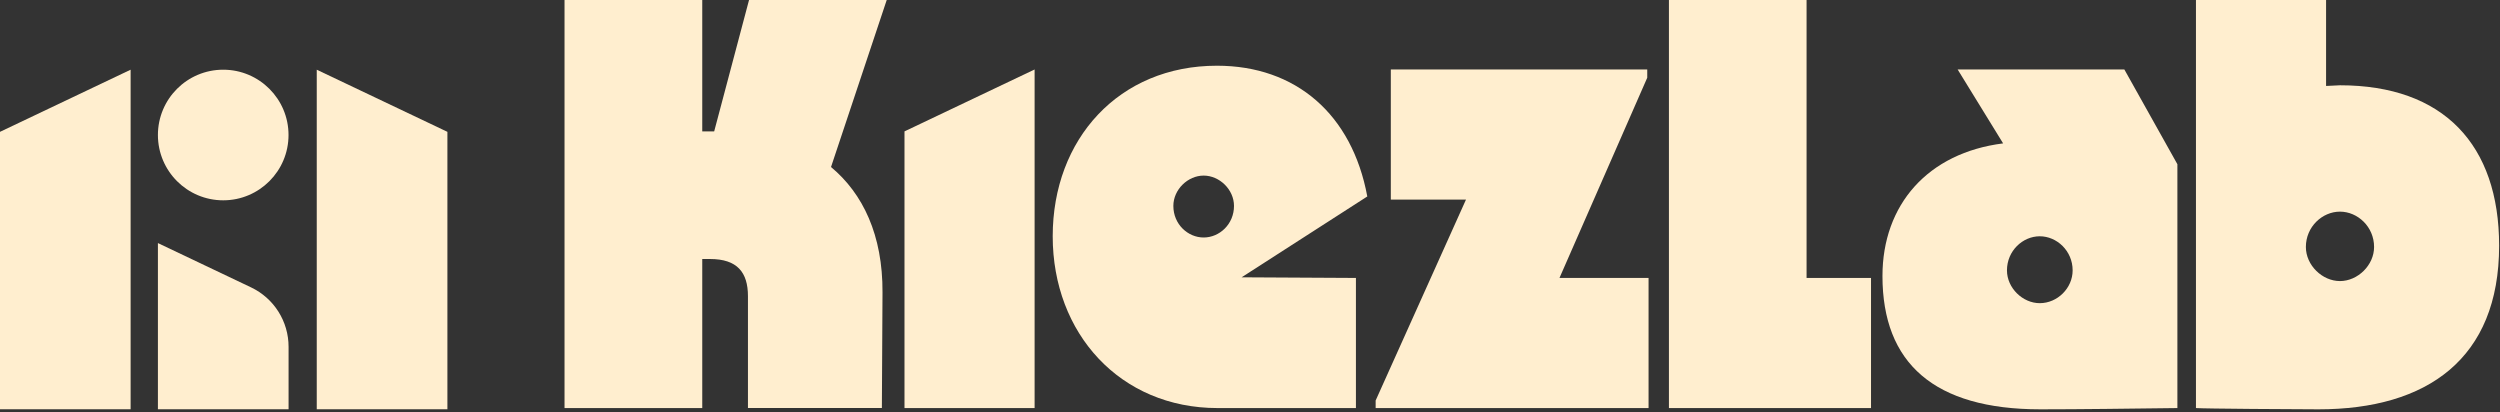 <svg width="552" height="91" viewBox="0 0 552 91" fill="none" xmlns="http://www.w3.org/2000/svg">
<rect x="0" y="0" width="552" height="91" fill="#333333" stroke="none"/>
<g clip-path="url(#clip0_25705_16251)">
<path d="M0 90.37H28.84V15.39L0 29.11V90.37Z" fill="#FFEECF"/>
<path d="M55.427 63.45L34.867 53.67V90.37H63.717V76.57C63.717 70.96 60.497 65.86 55.427 63.45Z" fill="#FFEECF"/>
<path d="M69.938 90.37H98.787V29.11L69.938 15.39V90.37Z" fill="#FFEECF"/>
<path d="M49.287 15.39C41.317 15.39 34.867 21.85 34.867 29.81C34.867 37.77 41.327 44.23 49.287 44.23C57.247 44.23 63.707 37.77 63.707 29.81C63.707 21.85 57.247 15.39 49.287 15.39Z" fill="#FFEECF"/>
<path d="M268.698 14.51C247.078 14.51 232.438 30.68 232.438 52.17C232.438 73.66 247.357 90.1 268.837 90.1H299.388V61.37L274.147 61.23L301.897 43.38C298.547 25.25 286.137 14.51 268.707 14.51H268.698ZM265.767 52.44C262.277 52.44 259.077 49.51 259.077 45.47C259.077 41.85 262.277 38.77 265.767 38.77C269.257 38.77 272.467 41.85 272.467 45.47C272.467 49.51 269.257 52.44 265.767 52.44Z" fill="#FFEECF"/>
<path d="M199.711 90.1H228.441V15.34L199.711 29.01V90.1Z" fill="#FFEECF"/>
<path d="M363.712 17.16V15.34H307.092V44.07H323.692L303.742 88.43V90.1H364.002V61.37H344.332L363.712 17.16Z" fill="#FFEECF"/>
<path d="M398.89 0H368.5V90.1H413.12V61.37H398.89V0Z" fill="#FFEECF"/>
<path d="M469.068 15.34H432.248L442.288 31.66C425.688 33.75 415.648 45.18 415.648 60.95C415.648 80.2 427.078 90.38 450.508 90.38C459.028 90.38 470.458 90.23 480.768 90.1V36.26L469.058 15.34H469.068ZM450.378 66.94C446.618 66.94 443.138 63.6 443.138 59.7C443.138 55.37 446.628 52.17 450.378 52.17C454.128 52.17 457.638 55.37 457.638 59.7C457.638 63.61 454.288 66.94 450.378 66.94Z" fill="#FFEECF"/>
<path d="M516.667 18.83L513.597 18.98V0H484.867V90.1C486.397 90.24 507.317 90.38 511.927 90.38C535.907 90.38 551.807 79.22 551.807 54.26C551.807 31.95 539.527 18.83 516.657 18.83H516.667ZM516.667 62.06C512.757 62.06 509.137 58.57 509.137 54.53C509.137 50.07 512.757 46.73 516.667 46.73C520.577 46.73 524.197 50.07 524.197 54.53C524.197 58.57 520.577 62.06 516.667 62.06Z" fill="#FFEECF"/>
<path d="M165.388 0L157.688 29.02H155.058V0H124.648V90.1H155.058V57.19H156.778C162.778 57.19 165.148 60.12 165.148 65.41V90.09H194.718L194.858 64.58C194.928 51.94 190.548 42.75 183.488 36.88L195.788 0H165.388Z" fill="#FFEECF"/>
</g>
<defs>
<clipPath id="clip0_25705_16251">
<rect width="551.81" height="90.38" fill="white"/>
</clipPath>
</defs>
</svg>
